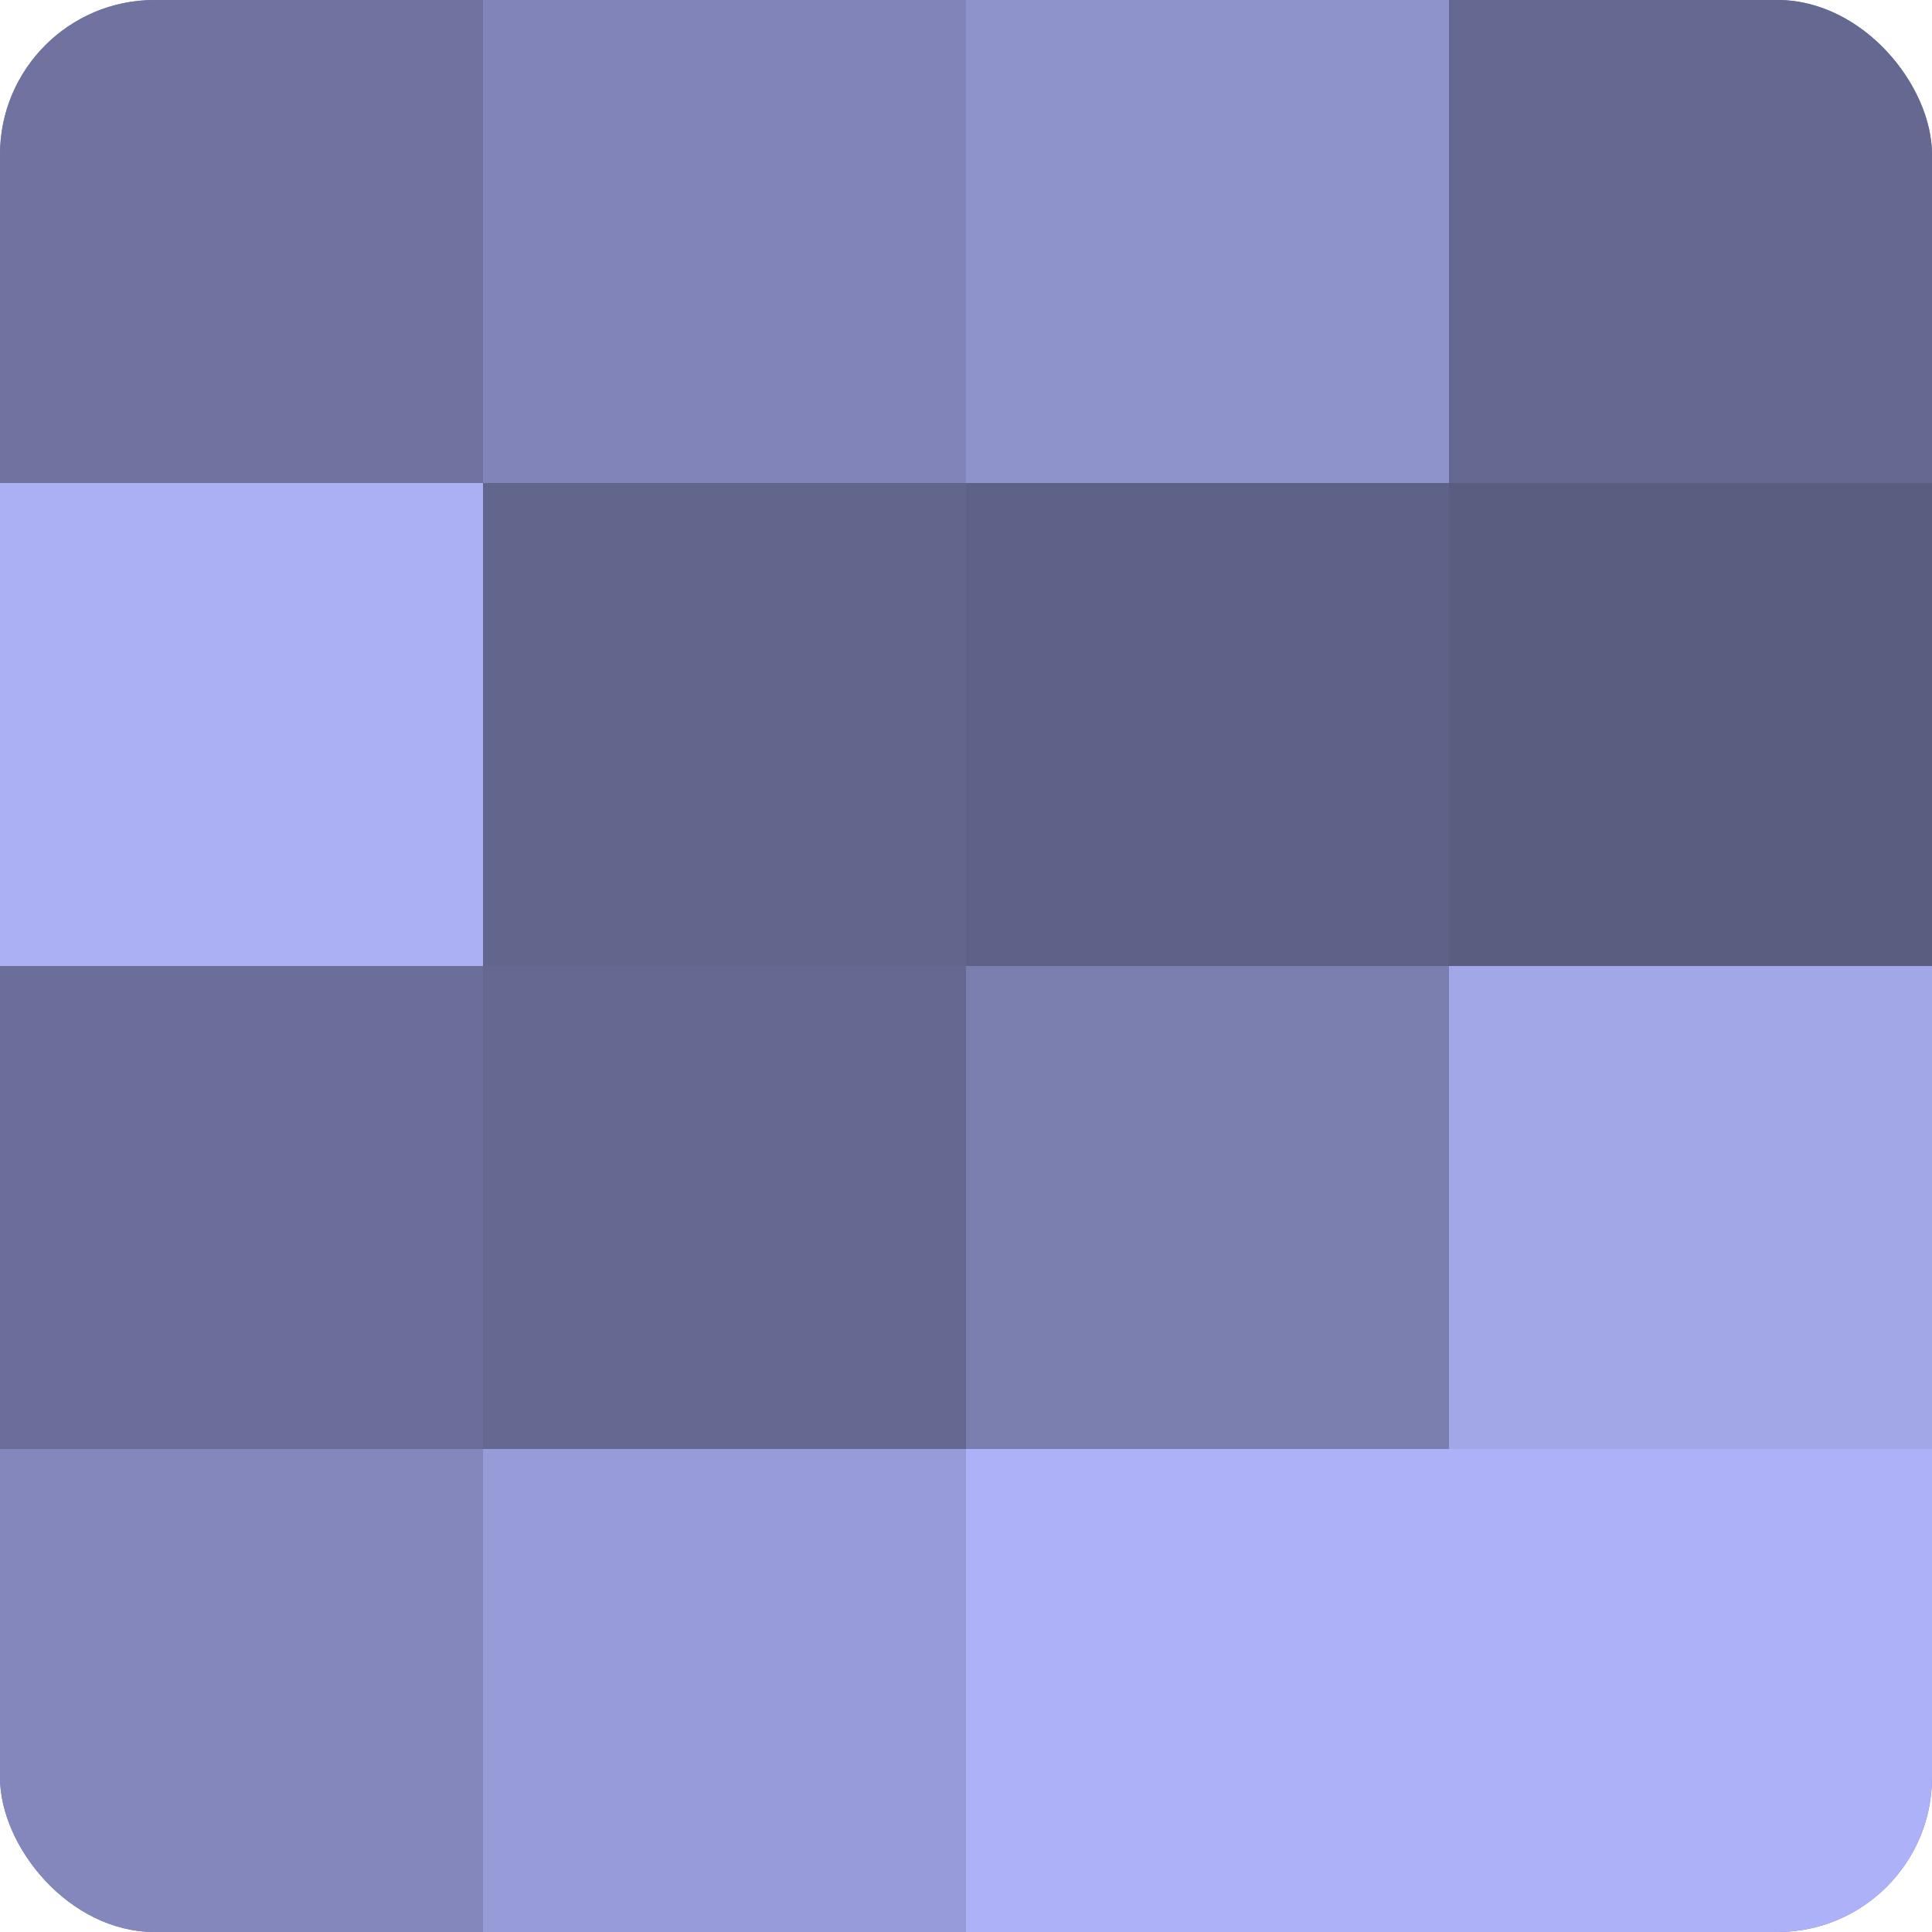 <?xml version="1.0" encoding="UTF-8"?>
<svg xmlns="http://www.w3.org/2000/svg" width="60" height="60" viewBox="0 0 100 100" preserveAspectRatio="xMidYMid meet"><defs><clipPath id="c" width="100" height="100"><rect width="100" height="100" rx="8" ry="8"/></clipPath></defs><g clip-path="url(#c)"><rect width="100" height="100" fill="#7073a0"/><rect width="25" height="25" fill="#7073a0"/><rect y="25" width="25" height="25" fill="#abaff4"/><rect y="50" width="25" height="25" fill="#6a6e98"/><rect y="75" width="25" height="25" fill="#8487bc"/><rect x="25" width="25" height="25" fill="#8184b8"/><rect x="25" y="25" width="25" height="25" fill="#62658c"/><rect x="25" y="50" width="25" height="25" fill="#656890"/><rect x="25" y="75" width="25" height="25" fill="#979bd8"/><rect x="50" width="25" height="25" fill="#8f93cc"/><rect x="50" y="25" width="25" height="25" fill="#5f6288"/><rect x="50" y="50" width="25" height="25" fill="#7b7fb0"/><rect x="50" y="75" width="25" height="25" fill="#adb2f8"/><rect x="75" width="25" height="25" fill="#656890"/><rect x="75" y="25" width="25" height="25" fill="#5a5c80"/><rect x="75" y="50" width="25" height="25" fill="#a2a7e8"/><rect x="75" y="75" width="25" height="25" fill="#adb2f8"/></g></svg>
